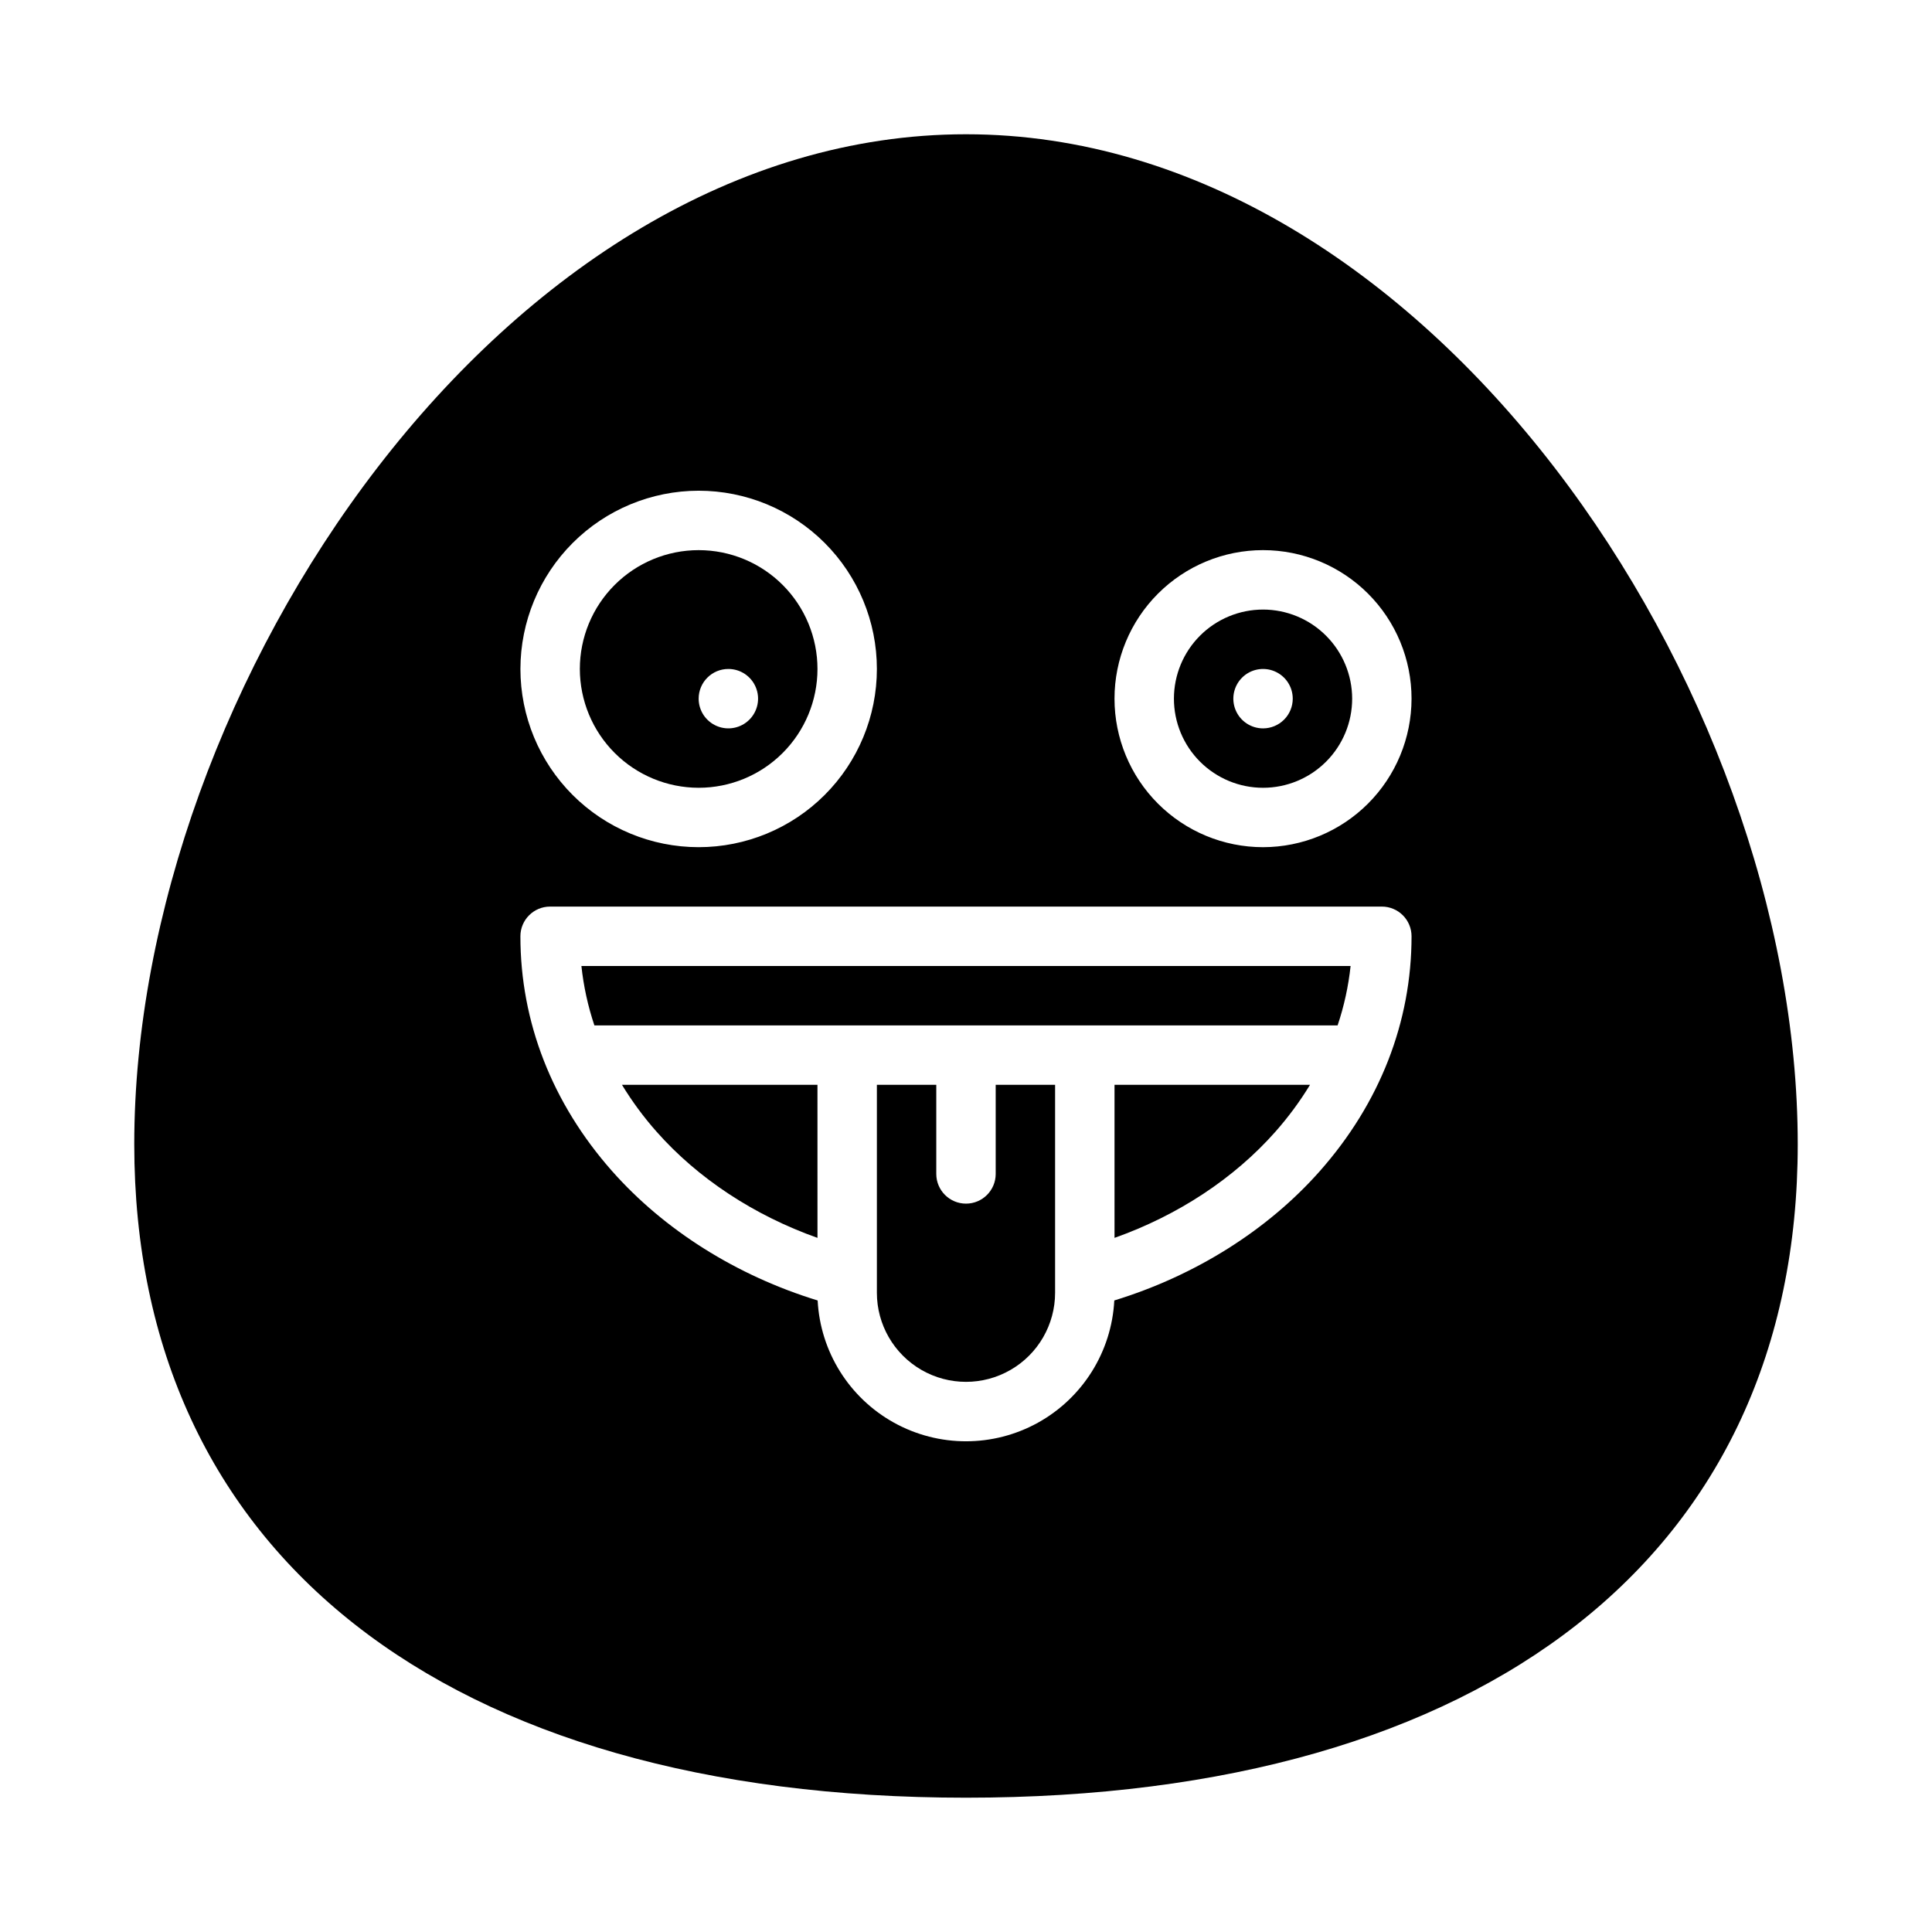 <?xml version="1.0" encoding="UTF-8"?>
<!-- Uploaded to: SVG Repo, www.svgrepo.com, Generator: SVG Repo Mixer Tools -->
<svg fill="#000000" width="800px" height="800px" version="1.1" viewBox="144 144 512 512" xmlns="http://www.w3.org/2000/svg">
 <g>
  <path d="m301.52 415.74h196.96c1.715-5.106 2.871-10.387 3.441-15.742h-203.84c0.57 5.356 1.723 10.637 3.438 15.742z"/>
  <path d="m400 179.58c-122.09 0-220.42 146.42-220.42 267.65 0 108.45 82.402 173.18 220.42 173.18s220.42-64.742 220.42-173.18c-0.004-121.23-98.328-267.65-220.42-267.65zm-70.848 94.465h-0.004c12.527 0 24.543 4.977 33.398 13.832 8.859 8.859 13.836 20.871 13.836 33.398s-4.977 24.543-13.836 33.398c-8.855 8.859-20.871 13.836-33.398 13.836-12.523 0-24.539-4.977-33.395-13.836-8.859-8.855-13.836-20.871-13.836-33.398 0.016-12.523 4.996-24.527 13.852-33.383 8.852-8.855 20.859-13.836 33.379-13.848zm164.66 180.26c-13.887 15.719-33.078 27.758-54.516 34.332l0.004 0.004c-0.707 13.555-8.348 25.793-20.219 32.379-11.875 6.582-26.301 6.582-38.176 0-11.871-6.586-19.516-18.824-20.219-32.379-21.434-6.574-40.625-18.613-54.516-34.332-15.867-17.969-24.258-39.473-24.258-62.184 0-4.348 3.523-7.871 7.871-7.871h220.42c2.086 0 4.09 0.828 5.566 2.305 1.477 1.477 2.305 3.481 2.305 5.566 0 22.711-8.391 44.215-24.262 62.18zm-15.098-85.793c-10.438 0-20.449-4.148-27.832-11.531-7.383-7.379-11.527-17.391-11.527-27.832 0-10.438 4.144-20.449 11.527-27.828 7.383-7.383 17.395-11.531 27.832-11.531s20.449 4.148 27.832 11.531c7.383 7.379 11.527 17.391 11.527 27.828-0.012 10.438-4.16 20.441-11.539 27.82-7.379 7.379-17.387 11.531-27.82 11.543z"/>
  <path d="m317.98 443.89c10.973 12.426 25.879 22.203 42.66 28.16l-0.004-40.559h-51.805c2.676 4.394 5.734 8.543 9.148 12.398z"/>
  <path d="m329.15 352.77c8.352 0 16.363-3.316 22.266-9.223 5.906-5.906 9.223-13.914 9.223-22.266 0-8.352-3.316-16.359-9.223-22.266-5.902-5.902-13.914-9.223-22.266-9.223-8.348 0-16.359 3.32-22.262 9.223-5.906 5.906-9.223 13.914-9.223 22.266 0.008 8.348 3.328 16.352 9.23 22.258 5.902 5.902 13.906 9.223 22.254 9.23zm7.871-31.488h0.004c3.184 0 6.055 1.918 7.273 4.859 1.215 2.941 0.543 6.328-1.707 8.578-2.254 2.254-5.637 2.926-8.578 1.707-2.945-1.219-4.863-4.086-4.863-7.273 0-4.348 3.527-7.871 7.875-7.871z"/>
  <path d="m439.36 472.05c16.781-5.957 31.684-15.738 42.66-28.16v-0.004c3.41-3.852 6.473-8 9.148-12.398h-51.809z"/>
  <path d="m407.87 455.1c0 4.348-3.523 7.875-7.871 7.875s-7.875-3.527-7.875-7.875v-23.613h-15.742v55.105-0.004c0 8.438 4.5 16.234 11.809 20.453 7.305 4.219 16.309 4.219 23.613 0 7.309-4.219 11.809-12.016 11.809-20.453v-55.102h-15.742z"/>
  <path d="m478.72 305.54c-6.262 0-12.27 2.488-16.699 6.918-4.43 4.426-6.918 10.434-6.918 16.695 0 6.266 2.488 12.273 6.918 16.699 4.43 4.43 10.438 6.918 16.699 6.918s12.27-2.488 16.699-6.918c4.43-4.426 6.918-10.434 6.918-16.699-0.008-6.258-2.5-12.262-6.926-16.688-4.426-4.43-10.43-6.918-16.691-6.926zm0 31.488c-3.184 0-6.055-1.918-7.273-4.859-1.219-2.941-0.543-6.328 1.707-8.582 2.25-2.25 5.637-2.922 8.578-1.703 2.941 1.219 4.859 4.086 4.859 7.269 0 2.09-0.828 4.094-2.305 5.566-1.477 1.477-3.481 2.309-5.566 2.309z"/>
 </g>
</svg>